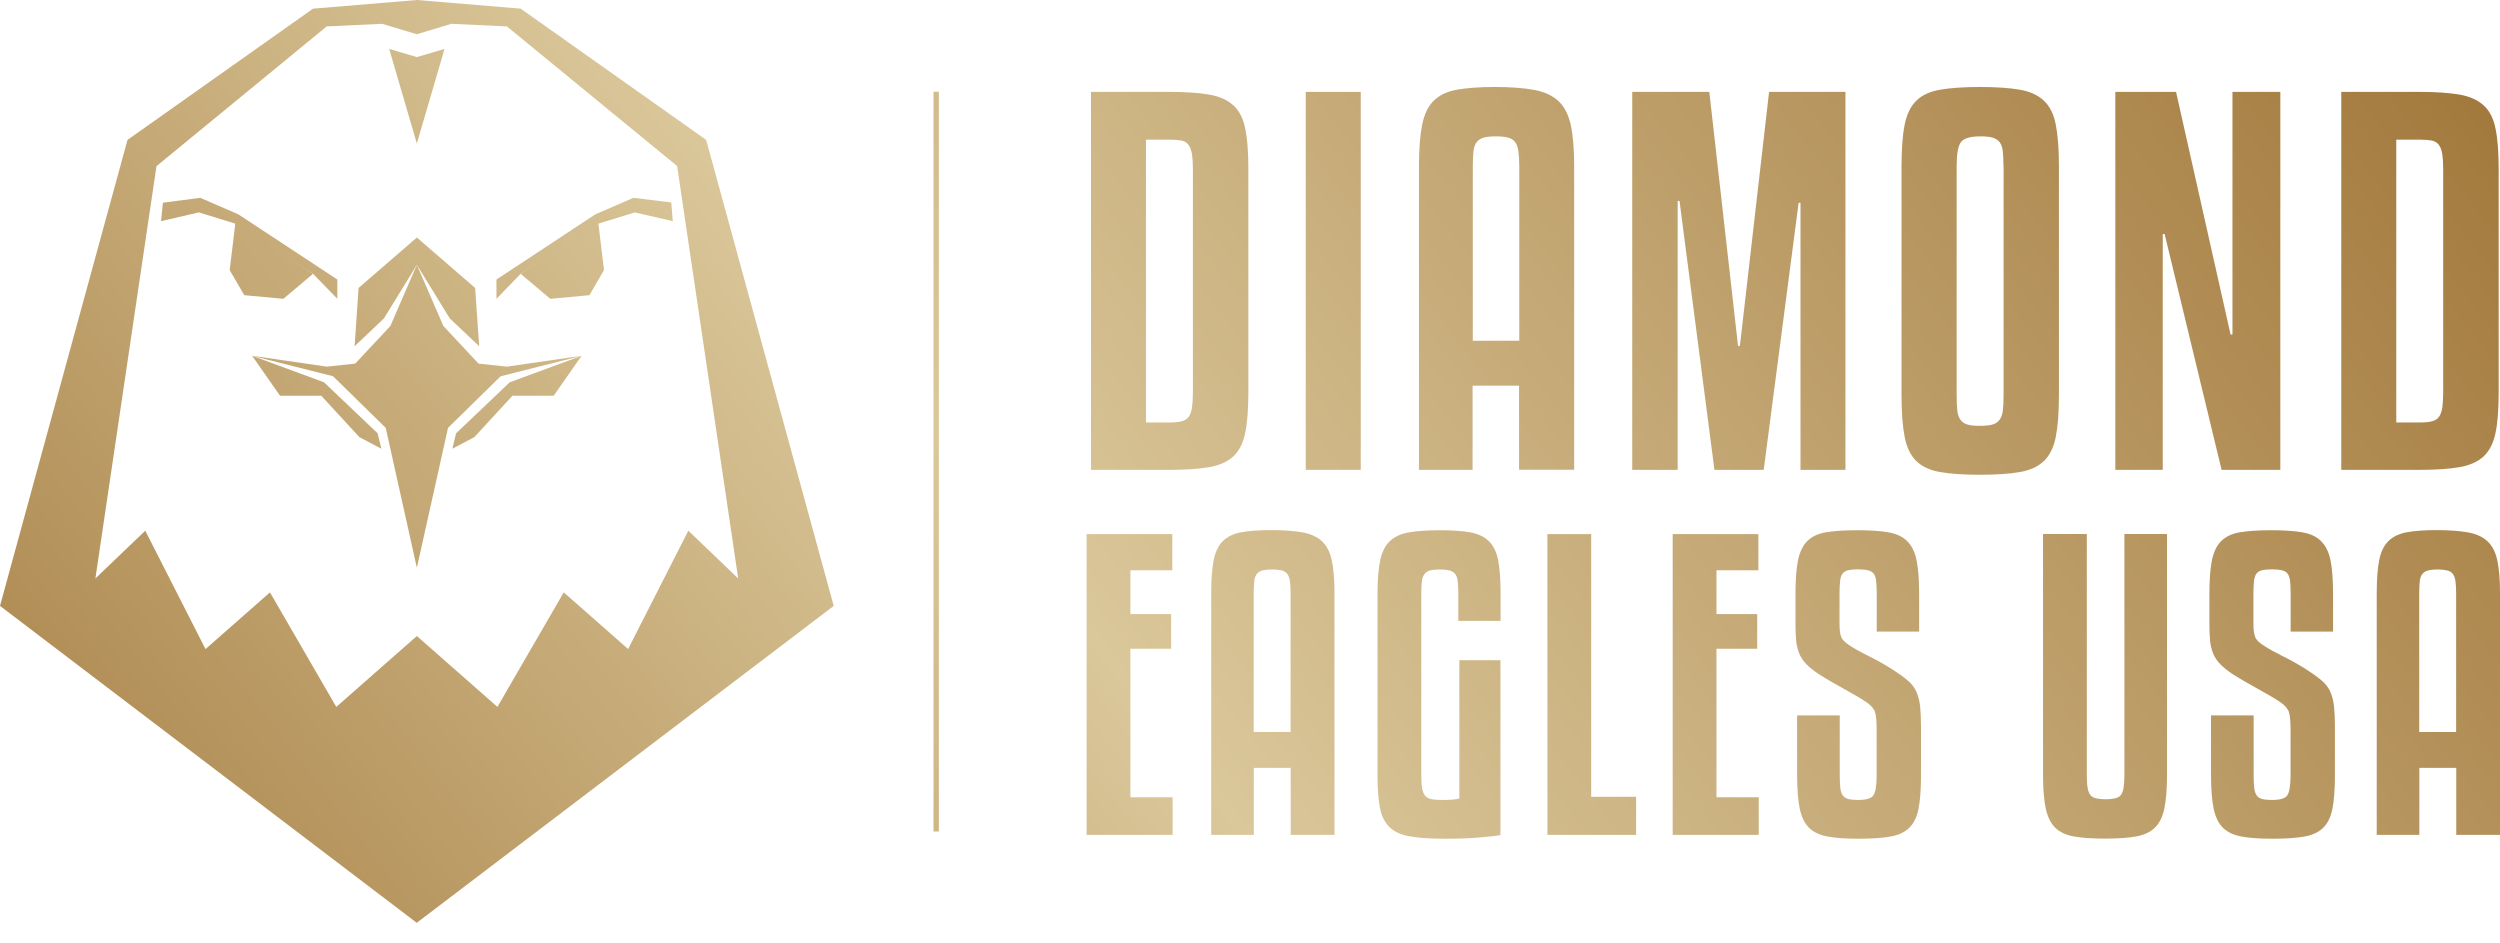 <svg xmlns="http://www.w3.org/2000/svg" width="122" height="46" viewBox="0 0 122 46" fill="none"><path d="M11.499 10.775L11.208 13.18L11.92 14.405L13.829 14.582L15.277 13.362L11.499 10.775Z" fill="url(#paint0_linear_2962_46)"></path><path d="M15.277 13.362L11.499 10.918L9.705 10.365L7.858 10.792L7.95 9.892L9.773 9.653L11.636 10.462L16.463 13.641V14.582L15.277 13.362Z" fill="url(#paint1_linear_2962_46)"></path><path d="M29.185 10.775L29.476 13.18L28.763 14.405L26.854 14.582L25.407 13.362L29.185 10.775Z" fill="url(#paint2_linear_2962_46)"></path><path d="M25.407 13.362L29.185 10.918L30.98 10.365L32.832 10.792L32.758 9.881L30.912 9.653L29.048 10.462L24.227 13.641V14.582L25.407 13.362Z" fill="url(#paint3_linear_2962_46)"></path><path d="M23.186 14.052L20.343 11.59L17.499 14.052L17.305 16.895L18.736 15.539L20.343 12.923L21.949 15.539L23.385 16.895L23.186 14.052Z" fill="url(#paint4_linear_2962_46)"></path><path d="M20.342 2.786L18.992 2.387L20.342 7.003L21.693 2.387L20.342 2.786Z" fill="url(#paint5_linear_2962_46)"></path><path d="M15.676 19.311L17.54 21.334L18.611 21.898L18.428 21.146L15.813 18.656L12.303 17.362L13.665 19.311H15.676Z" fill="url(#paint6_linear_2962_46)"></path><path d="M24.872 18.656L22.257 21.146L22.075 21.898L23.146 21.334L25.009 19.311H27.02L28.382 17.362L24.872 18.656Z" fill="url(#paint7_linear_2962_46)"></path><path d="M23.352 17.744L21.637 15.909L20.343 12.924L19.05 15.909L17.334 17.744L15.944 17.892L12.303 17.363L16.252 18.36L18.822 20.878L20.343 27.705L21.864 20.878L24.434 18.36L28.383 17.363L24.742 17.892L23.352 17.744Z" fill="url(#paint8_linear_2962_46)"></path><path d="M34.462 6.826L25.408 0.422L20.343 0L15.277 0.422L6.222 6.826L0 29.568L20.337 45.033L40.685 29.568L34.462 6.832V6.826ZM30.656 31.676L27.511 28.907L24.274 34.497L20.343 31.038L16.411 34.497L13.174 28.907L10.029 31.676L7.089 25.898L4.655 28.229L7.636 8.108L15.944 1.288L18.65 1.162L20.337 1.67L22.029 1.162L24.736 1.288L33.044 8.103L36.024 28.229L33.591 25.898L30.65 31.676H30.656Z" fill="url(#paint9_linear_2962_46)"></path><path d="M60.92 19.145C60.92 19.972 60.869 20.633 60.766 21.128C60.663 21.624 60.47 22.006 60.185 22.274C59.894 22.536 59.501 22.713 59.005 22.798C58.51 22.884 57.86 22.929 57.068 22.929H53.239V4.484H57.068C57.86 4.484 58.51 4.53 59.005 4.615C59.501 4.701 59.894 4.877 60.185 5.139C60.475 5.402 60.669 5.783 60.766 6.273C60.869 6.763 60.92 7.419 60.92 8.245V19.151V19.145ZM58.213 8.239C58.213 7.943 58.196 7.704 58.168 7.516C58.133 7.328 58.082 7.179 58.002 7.071C57.923 6.963 57.814 6.894 57.666 6.86C57.518 6.832 57.319 6.815 57.068 6.815H55.923V20.616H57.068C57.319 20.616 57.518 20.599 57.666 20.559C57.814 20.519 57.928 20.45 58.002 20.348C58.082 20.245 58.133 20.097 58.168 19.903C58.196 19.71 58.213 19.459 58.213 19.145V8.239Z" fill="url(#paint10_linear_2962_46)"></path><path d="M66.404 22.929H63.72V4.484H66.404V22.929Z" fill="url(#paint11_linear_2962_46)"></path><path d="M74.13 22.929V18.821H71.862V22.929H69.246V8.125C69.246 7.282 69.298 6.61 69.4 6.091C69.503 5.578 69.691 5.185 69.97 4.912C70.249 4.638 70.625 4.462 71.104 4.376C71.577 4.291 72.192 4.245 72.939 4.245C73.685 4.245 74.358 4.291 74.865 4.387C75.372 4.479 75.765 4.667 76.056 4.934C76.346 5.208 76.54 5.595 76.654 6.103C76.762 6.61 76.819 7.282 76.819 8.12V22.924H74.135L74.13 22.929ZM72.99 6.655C72.756 6.655 72.568 6.672 72.42 6.712C72.272 6.752 72.158 6.821 72.073 6.923C71.987 7.026 71.93 7.174 71.907 7.368C71.885 7.561 71.873 7.818 71.873 8.125V16.627H74.141V8.125C74.141 7.812 74.124 7.561 74.096 7.368C74.067 7.174 74.01 7.026 73.93 6.923C73.85 6.821 73.737 6.752 73.583 6.712C73.429 6.672 73.235 6.655 73.001 6.655H72.99Z" fill="url(#paint12_linear_2962_46)"></path><path d="M90.058 4.484V22.929H87.864V9.897H87.773L86.069 22.929H83.665L81.961 9.806H81.87V22.929H79.653V4.484H83.414L84.816 16.883H84.907L86.331 4.484H90.069H90.058Z" fill="url(#paint13_linear_2962_46)"></path><path d="M100.476 19.265C100.476 20.12 100.424 20.804 100.322 21.322C100.219 21.835 100.025 22.228 99.74 22.502C99.45 22.775 99.057 22.952 98.561 23.038C98.065 23.123 97.416 23.169 96.624 23.169C95.832 23.169 95.182 23.123 94.686 23.038C94.191 22.952 93.797 22.775 93.518 22.502C93.239 22.228 93.045 21.835 92.948 21.322C92.846 20.81 92.794 20.126 92.794 19.265V8.125C92.794 7.271 92.846 6.587 92.948 6.08C93.051 5.573 93.239 5.185 93.518 4.912C93.797 4.638 94.185 4.462 94.686 4.376C95.182 4.291 95.832 4.245 96.624 4.245C97.416 4.245 98.065 4.291 98.561 4.376C99.057 4.462 99.45 4.638 99.74 4.912C100.031 5.185 100.225 5.573 100.322 6.08C100.424 6.587 100.476 7.265 100.476 8.125V19.265ZM97.769 8.125C97.769 7.812 97.757 7.561 97.735 7.368C97.712 7.174 97.655 7.026 97.57 6.923C97.484 6.821 97.364 6.752 97.222 6.712C97.074 6.672 96.886 6.655 96.652 6.655C96.156 6.655 95.837 6.746 95.695 6.935C95.552 7.123 95.484 7.516 95.484 8.125V19.265C95.484 19.59 95.495 19.852 95.518 20.046C95.541 20.24 95.598 20.394 95.683 20.502C95.769 20.61 95.883 20.684 96.031 20.724C96.179 20.764 96.367 20.781 96.601 20.781C96.852 20.781 97.051 20.764 97.21 20.724C97.364 20.684 97.484 20.61 97.575 20.491C97.661 20.377 97.718 20.217 97.74 20.023C97.763 19.829 97.775 19.579 97.775 19.265V8.125H97.769Z" fill="url(#paint14_linear_2962_46)"></path><path d="M108.414 22.929L105.633 11.419H105.542V22.929H103.228V4.484H106.191L108.852 16.325H108.944V4.484H111.28V22.929H108.408H108.414Z" fill="url(#paint15_linear_2962_46)"></path><path d="M121.935 19.145C121.935 19.972 121.884 20.633 121.781 21.128C121.678 21.624 121.485 22.006 121.2 22.274C120.909 22.536 120.516 22.713 120.02 22.798C119.524 22.884 118.875 22.929 118.083 22.929H114.254V4.484H118.083C118.875 4.484 119.524 4.53 120.02 4.615C120.516 4.701 120.909 4.877 121.2 5.139C121.49 5.402 121.684 5.783 121.781 6.273C121.884 6.763 121.935 7.419 121.935 8.245V19.151V19.145ZM119.228 8.239C119.228 7.943 119.211 7.704 119.183 7.516C119.148 7.328 119.097 7.179 119.017 7.071C118.938 6.963 118.829 6.894 118.681 6.86C118.533 6.832 118.334 6.815 118.083 6.815H116.938V20.616H118.083C118.334 20.616 118.533 20.599 118.681 20.559C118.829 20.519 118.943 20.45 119.017 20.348C119.097 20.245 119.148 20.097 119.183 19.903C119.211 19.71 119.228 19.459 119.228 19.145V8.239Z" fill="url(#paint16_linear_2962_46)"></path><path d="M57.225 40.742H53.026V26.064H57.208V27.83H55.163V29.967H57.151V31.659H55.163V38.907H57.225V40.748V40.742Z" fill="url(#paint17_linear_2962_46)"></path><path d="M62.987 40.742V37.471H61.186V40.742H59.106V28.958C59.106 28.291 59.146 27.75 59.226 27.34C59.306 26.929 59.46 26.616 59.682 26.399C59.904 26.183 60.206 26.041 60.582 25.972C60.958 25.904 61.448 25.869 62.041 25.869C62.634 25.869 63.169 25.909 63.574 25.983C63.978 26.058 64.292 26.206 64.52 26.422C64.748 26.639 64.907 26.947 64.993 27.351C65.078 27.756 65.124 28.291 65.124 28.958V40.742H62.987ZM62.075 27.79C61.887 27.79 61.739 27.807 61.619 27.835C61.5 27.864 61.408 27.921 61.34 28.001C61.272 28.08 61.226 28.2 61.209 28.354C61.192 28.508 61.181 28.713 61.181 28.958V35.722H62.981V28.958C62.981 28.713 62.97 28.508 62.947 28.354C62.924 28.2 62.879 28.08 62.816 28.001C62.753 27.921 62.662 27.864 62.537 27.835C62.411 27.807 62.258 27.79 62.069 27.79H62.075Z" fill="url(#paint18_linear_2962_46)"></path><path d="M71.165 30.297V28.958C71.165 28.713 71.153 28.508 71.136 28.354C71.119 28.2 71.074 28.081 71.005 28.001C70.937 27.921 70.846 27.864 70.726 27.835C70.606 27.807 70.458 27.79 70.27 27.79C70.071 27.79 69.911 27.807 69.797 27.835C69.678 27.864 69.586 27.927 69.518 28.012C69.45 28.098 69.404 28.217 69.387 28.377C69.37 28.531 69.359 28.724 69.359 28.964V37.83C69.359 38.081 69.37 38.28 69.398 38.446C69.421 38.605 69.467 38.73 69.535 38.816C69.603 38.901 69.7 38.964 69.831 38.992C69.963 39.021 70.139 39.038 70.361 39.038C70.549 39.038 70.715 39.032 70.874 39.021C71.028 39.01 71.142 38.992 71.216 38.964V32.217H73.222V40.748C73.051 40.788 72.715 40.827 72.219 40.867C71.723 40.913 71.142 40.93 70.47 40.93C69.797 40.93 69.233 40.89 68.806 40.816C68.378 40.742 68.048 40.594 67.814 40.371C67.581 40.149 67.421 39.83 67.341 39.426C67.262 39.015 67.222 38.485 67.222 37.83V28.964C67.222 28.297 67.267 27.756 67.353 27.346C67.438 26.935 67.598 26.622 67.826 26.405C68.054 26.189 68.367 26.046 68.766 25.978C69.165 25.91 69.666 25.875 70.27 25.875C70.874 25.875 71.353 25.91 71.74 25.978C72.122 26.046 72.43 26.189 72.652 26.405C72.874 26.622 73.028 26.93 73.108 27.334C73.188 27.739 73.228 28.28 73.228 28.958V30.297H71.165Z" fill="url(#paint19_linear_2962_46)"></path><path d="M79.843 40.742H75.513V26.064H77.65V38.884H79.843V40.742Z" fill="url(#paint20_linear_2962_46)"></path><path d="M85.826 40.742H81.627V26.064H85.809V27.83H83.764V29.967H85.752V31.659H83.764V38.907H85.826V40.748V40.742Z" fill="url(#paint21_linear_2962_46)"></path><path d="M91.585 30.816V28.992C91.585 28.73 91.574 28.519 91.557 28.36C91.54 28.2 91.5 28.081 91.437 27.995C91.375 27.915 91.284 27.858 91.158 27.83C91.033 27.801 90.873 27.784 90.674 27.784C90.463 27.784 90.298 27.801 90.184 27.83C90.064 27.858 89.979 27.915 89.916 27.995C89.853 28.075 89.813 28.195 89.796 28.36C89.779 28.519 89.768 28.73 89.768 28.992V30.44C89.768 30.736 89.796 30.958 89.859 31.101C89.922 31.243 90.076 31.391 90.326 31.539C90.537 31.676 90.816 31.83 91.17 32.007C91.523 32.178 91.91 32.394 92.332 32.656C92.64 32.856 92.89 33.032 93.084 33.197C93.278 33.357 93.42 33.539 93.511 33.739C93.603 33.938 93.665 34.172 93.7 34.445C93.728 34.719 93.745 35.061 93.745 35.465V37.824C93.745 38.508 93.705 39.05 93.626 39.46C93.546 39.87 93.392 40.184 93.17 40.4C92.947 40.617 92.634 40.759 92.241 40.827C91.842 40.896 91.329 40.93 90.697 40.93C90.064 40.93 89.591 40.896 89.209 40.827C88.828 40.759 88.52 40.622 88.298 40.411C88.076 40.201 87.922 39.893 87.831 39.483C87.745 39.072 87.699 38.525 87.699 37.83V34.913H89.779V37.83C89.779 38.092 89.791 38.297 89.808 38.451C89.825 38.605 89.865 38.725 89.927 38.816C89.99 38.901 90.081 38.964 90.195 38.992C90.315 39.021 90.469 39.038 90.668 39.038C91.067 39.038 91.318 38.964 91.42 38.816C91.523 38.668 91.58 38.337 91.58 37.83V35.619C91.58 35.22 91.557 34.935 91.506 34.764C91.454 34.594 91.312 34.423 91.078 34.263C90.953 34.178 90.799 34.081 90.611 33.972C90.423 33.87 90.229 33.756 90.019 33.636C89.808 33.517 89.591 33.397 89.375 33.272C89.158 33.146 88.964 33.032 88.788 32.918C88.526 32.747 88.32 32.582 88.167 32.428C88.013 32.274 87.893 32.103 87.813 31.915C87.734 31.727 87.682 31.517 87.654 31.283C87.631 31.049 87.62 30.759 87.62 30.411V28.998C87.62 28.314 87.659 27.773 87.739 27.363C87.819 26.952 87.967 26.639 88.184 26.417C88.4 26.195 88.702 26.046 89.096 25.978C89.489 25.91 89.996 25.875 90.628 25.875C91.261 25.875 91.774 25.91 92.161 25.978C92.549 26.046 92.856 26.189 93.079 26.417C93.301 26.639 93.454 26.958 93.534 27.363C93.614 27.773 93.654 28.314 93.654 28.998V30.821H91.574L91.585 30.816Z" fill="url(#paint22_linear_2962_46)"></path><path d="M102.731 40.924C102.11 40.924 101.609 40.89 101.215 40.821C100.828 40.753 100.52 40.611 100.298 40.394C100.076 40.178 99.922 39.864 99.831 39.454C99.745 39.044 99.7 38.502 99.7 37.819V26.058H101.837V37.819C101.837 38.081 101.848 38.286 101.876 38.44C101.899 38.593 101.945 38.713 102.007 38.793C102.07 38.873 102.161 38.93 102.287 38.958C102.412 38.987 102.566 39.004 102.754 39.004C102.942 39.004 103.096 38.987 103.221 38.958C103.347 38.93 103.438 38.873 103.5 38.793C103.563 38.713 103.603 38.593 103.631 38.44C103.654 38.286 103.671 38.075 103.671 37.819V26.058H105.751V37.819C105.751 38.502 105.706 39.044 105.62 39.454C105.535 39.864 105.381 40.178 105.153 40.394C104.931 40.611 104.623 40.753 104.235 40.821C103.842 40.89 103.347 40.924 102.737 40.924H102.731Z" fill="url(#paint23_linear_2962_46)"></path><path d="M111.784 30.816V28.992C111.784 28.73 111.773 28.519 111.756 28.36C111.739 28.2 111.699 28.081 111.636 27.995C111.573 27.915 111.482 27.858 111.357 27.83C111.232 27.801 111.072 27.784 110.873 27.784C110.662 27.784 110.496 27.801 110.383 27.83C110.263 27.858 110.177 27.915 110.115 27.995C110.052 28.075 110.012 28.195 109.995 28.36C109.978 28.519 109.967 28.73 109.967 28.992V30.44C109.967 30.736 109.995 30.958 110.058 31.101C110.12 31.243 110.274 31.391 110.525 31.539C110.736 31.676 111.015 31.83 111.368 32.007C111.722 32.178 112.109 32.394 112.531 32.656C112.838 32.856 113.089 33.032 113.283 33.197C113.477 33.357 113.619 33.539 113.71 33.739C113.801 33.938 113.864 34.172 113.898 34.445C113.927 34.719 113.944 35.061 113.944 35.465V37.824C113.944 38.508 113.904 39.05 113.824 39.46C113.744 39.87 113.591 40.184 113.368 40.4C113.146 40.617 112.833 40.759 112.44 40.827C112.041 40.896 111.528 40.93 110.895 40.93C110.263 40.93 109.79 40.896 109.408 40.827C109.026 40.759 108.719 40.622 108.496 40.411C108.274 40.201 108.12 39.893 108.029 39.483C107.944 39.072 107.898 38.525 107.898 37.83V34.913H109.978V37.83C109.978 38.092 109.989 38.297 110.006 38.451C110.024 38.605 110.063 38.725 110.126 38.816C110.189 38.901 110.28 38.964 110.394 38.992C110.514 39.021 110.667 39.038 110.867 39.038C111.266 39.038 111.516 38.964 111.619 38.816C111.722 38.668 111.779 38.337 111.779 37.83V35.619C111.779 35.22 111.756 34.935 111.705 34.764C111.653 34.594 111.511 34.423 111.277 34.263C111.152 34.178 110.998 34.081 110.81 33.972C110.622 33.87 110.428 33.756 110.217 33.636C110.006 33.517 109.79 33.397 109.573 33.272C109.357 33.146 109.163 33.032 108.986 32.918C108.724 32.747 108.519 32.582 108.365 32.428C108.212 32.274 108.092 32.103 108.012 31.915C107.932 31.727 107.881 31.517 107.853 31.283C107.83 31.049 107.818 30.759 107.818 30.411V28.998C107.818 28.314 107.858 27.773 107.938 27.363C108.018 26.952 108.166 26.639 108.382 26.417C108.599 26.195 108.901 26.046 109.294 25.978C109.687 25.91 110.194 25.875 110.827 25.875C111.459 25.875 111.972 25.91 112.36 25.978C112.747 26.046 113.055 26.189 113.277 26.417C113.499 26.639 113.653 26.958 113.733 27.363C113.813 27.773 113.853 28.314 113.853 28.998V30.821H111.773L111.784 30.816Z" fill="url(#paint24_linear_2962_46)"></path><path d="M119.865 40.742V37.471H118.064V40.742H115.984V28.958C115.984 28.291 116.024 27.75 116.104 27.34C116.184 26.929 116.337 26.616 116.56 26.399C116.782 26.183 117.084 26.041 117.46 25.972C117.836 25.904 118.326 25.869 118.919 25.869C119.511 25.869 120.047 25.909 120.451 25.983C120.856 26.058 121.169 26.206 121.397 26.422C121.625 26.639 121.785 26.947 121.87 27.351C121.956 27.756 122.001 28.291 122.001 28.958V40.742H119.865ZM118.953 27.79C118.765 27.79 118.617 27.807 118.497 27.835C118.377 27.864 118.286 27.921 118.218 28.001C118.149 28.08 118.104 28.2 118.087 28.354C118.07 28.508 118.058 28.713 118.058 28.958V35.722H119.859V28.958C119.859 28.713 119.847 28.508 119.825 28.354C119.802 28.2 119.756 28.08 119.694 28.001C119.631 27.921 119.54 27.864 119.414 27.835C119.289 27.807 119.135 27.79 118.947 27.79H118.953Z" fill="url(#paint25_linear_2962_46)"></path><path d="M45.817 4.479H45.555V40.577H45.817V4.479Z" fill="url(#paint26_linear_2962_46)"></path><defs><linearGradient id="paint0_linear_2962_46" x1="87.632" y1="-45.705" x2="-18.599" y2="37.027" gradientUnits="userSpaceOnUse"><stop stop-color="#9F7437"></stop><stop offset="0.55" stop-color="#DAC79A"></stop><stop offset="1" stop-color="#9F7437"></stop></linearGradient><linearGradient id="paint1_linear_2962_46" x1="87.245" y1="-46.201" x2="-18.986" y2="36.531" gradientUnits="userSpaceOnUse"><stop stop-color="#9F7437"></stop><stop offset="0.55" stop-color="#DAC79A"></stop><stop offset="1" stop-color="#9F7437"></stop></linearGradient><linearGradient id="paint2_linear_2962_46" x1="93.66" y1="-37.961" x2="-12.571" y2="44.765" gradientUnits="userSpaceOnUse"><stop stop-color="#9F7437"></stop><stop offset="0.55" stop-color="#DAC79A"></stop><stop offset="1" stop-color="#9F7437"></stop></linearGradient><linearGradient id="paint3_linear_2962_46" x1="93.398" y1="-38.297" x2="-12.833" y2="44.429" gradientUnits="userSpaceOnUse"><stop stop-color="#9F7437"></stop><stop offset="0.55" stop-color="#DAC79A"></stop><stop offset="1" stop-color="#9F7437"></stop></linearGradient><linearGradient id="paint4_linear_2962_46" x1="91.86" y1="-40.269" x2="-14.371" y2="42.457" gradientUnits="userSpaceOnUse"><stop stop-color="#9F7437"></stop><stop offset="0.55" stop-color="#DAC79A"></stop><stop offset="1" stop-color="#9F7437"></stop></linearGradient><linearGradient id="paint5_linear_2962_46" x1="86.407" y1="-47.278" x2="-19.824" y2="35.454" gradientUnits="userSpaceOnUse"><stop stop-color="#9F7437"></stop><stop offset="0.55" stop-color="#DAC79A"></stop><stop offset="1" stop-color="#9F7437"></stop></linearGradient><linearGradient id="paint6_linear_2962_46" x1="92.055" y1="-40.024" x2="-14.176" y2="42.708" gradientUnits="userSpaceOnUse"><stop stop-color="#9F7437"></stop><stop offset="0.55" stop-color="#DAC79A"></stop><stop offset="1" stop-color="#9F7437"></stop></linearGradient><linearGradient id="paint7_linear_2962_46" x1="95.701" y1="-35.34" x2="-10.53" y2="47.392" gradientUnits="userSpaceOnUse"><stop stop-color="#9F7437"></stop><stop offset="0.55" stop-color="#DAC79A"></stop><stop offset="1" stop-color="#9F7437"></stop></linearGradient><linearGradient id="paint8_linear_2962_46" x1="93.793" y1="-37.796" x2="-12.444" y2="44.936" gradientUnits="userSpaceOnUse"><stop stop-color="#9F7437"></stop><stop offset="0.55" stop-color="#DAC79A"></stop><stop offset="1" stop-color="#9F7437"></stop></linearGradient><linearGradient id="paint9_linear_2962_46" x1="94.379" y1="-37.038" x2="-11.852" y2="45.694" gradientUnits="userSpaceOnUse"><stop stop-color="#9F7437"></stop><stop offset="0.55" stop-color="#DAC79A"></stop><stop offset="1" stop-color="#9F7437"></stop></linearGradient><linearGradient id="paint10_linear_2962_46" x1="104.602" y1="-23.916" x2="-1.629" y2="58.816" gradientUnits="userSpaceOnUse"><stop stop-color="#9F7437"></stop><stop offset="0.55" stop-color="#DAC79A"></stop><stop offset="1" stop-color="#9F7437"></stop></linearGradient><linearGradient id="paint11_linear_2962_46" x1="107.909" y1="-19.665" x2="1.678" y2="63.067" gradientUnits="userSpaceOnUse"><stop stop-color="#9F7437"></stop><stop offset="0.55" stop-color="#DAC79A"></stop><stop offset="1" stop-color="#9F7437"></stop></linearGradient><linearGradient id="paint12_linear_2962_46" x1="111.156" y1="-15.488" x2="4.925" y2="67.238" gradientUnits="userSpaceOnUse"><stop stop-color="#9F7437"></stop><stop offset="0.55" stop-color="#DAC79A"></stop><stop offset="1" stop-color="#9F7437"></stop></linearGradient><linearGradient id="paint13_linear_2962_46" x1="115.381" y1="-10.069" x2="9.15" y2="72.663" gradientUnits="userSpaceOnUse"><stop stop-color="#9F7437"></stop><stop offset="0.55" stop-color="#DAC79A"></stop><stop offset="1" stop-color="#9F7437"></stop></linearGradient><linearGradient id="paint14_linear_2962_46" x1="119.827" y1="-4.359" x2="13.596" y2="78.367" gradientUnits="userSpaceOnUse"><stop stop-color="#9F7437"></stop><stop offset="0.55" stop-color="#DAC79A"></stop><stop offset="1" stop-color="#9F7437"></stop></linearGradient><linearGradient id="paint15_linear_2962_46" x1="123.839" y1="0.792" x2="17.608" y2="83.523" gradientUnits="userSpaceOnUse"><stop stop-color="#9F7437"></stop><stop offset="0.55" stop-color="#DAC79A"></stop><stop offset="1" stop-color="#9F7437"></stop></linearGradient><linearGradient id="paint16_linear_2962_46" x1="127.633" y1="5.664" x2="21.402" y2="88.395" gradientUnits="userSpaceOnUse"><stop stop-color="#9F7437"></stop><stop offset="0.55" stop-color="#DAC79A"></stop><stop offset="1" stop-color="#9F7437"></stop></linearGradient><linearGradient id="paint17_linear_2962_46" x1="113.535" y1="-12.086" x2="7.304" y2="70.646" gradientUnits="userSpaceOnUse"><stop stop-color="#9F7437"></stop><stop offset="0.55" stop-color="#DAC79A"></stop><stop offset="1" stop-color="#9F7437"></stop></linearGradient><linearGradient id="paint18_linear_2962_46" x1="116.362" y1="-8.456" x2="10.131" y2="74.275" gradientUnits="userSpaceOnUse"><stop stop-color="#9F7437"></stop><stop offset="0.55" stop-color="#DAC79A"></stop><stop offset="1" stop-color="#9F7437"></stop></linearGradient><linearGradient id="paint19_linear_2962_46" x1="119.428" y1="-4.519" x2="13.197" y2="78.213" gradientUnits="userSpaceOnUse"><stop stop-color="#9F7437"></stop><stop offset="0.55" stop-color="#DAC79A"></stop><stop offset="1" stop-color="#9F7437"></stop></linearGradient><linearGradient id="paint20_linear_2962_46" x1="122.05" y1="-1.157" x2="15.819" y2="81.575" gradientUnits="userSpaceOnUse"><stop stop-color="#9F7437"></stop><stop offset="0.55" stop-color="#DAC79A"></stop><stop offset="1" stop-color="#9F7437"></stop></linearGradient><linearGradient id="paint21_linear_2962_46" x1="124.335" y1="1.778" x2="18.098" y2="84.51" gradientUnits="userSpaceOnUse"><stop stop-color="#9F7437"></stop><stop offset="0.55" stop-color="#DAC79A"></stop><stop offset="1" stop-color="#9F7437"></stop></linearGradient><linearGradient id="paint22_linear_2962_46" x1="126.954" y1="5.151" x2="20.723" y2="87.877" gradientUnits="userSpaceOnUse"><stop stop-color="#9F7437"></stop><stop offset="0.55" stop-color="#DAC79A"></stop><stop offset="1" stop-color="#9F7437"></stop></linearGradient><linearGradient id="paint23_linear_2962_46" x1="131.307" y1="10.741" x2="25.076" y2="93.467" gradientUnits="userSpaceOnUse"><stop stop-color="#9F7437"></stop><stop offset="0.55" stop-color="#DAC79A"></stop><stop offset="1" stop-color="#9F7437"></stop></linearGradient><linearGradient id="paint24_linear_2962_46" x1="134.583" y1="14.941" x2="28.346" y2="97.672" gradientUnits="userSpaceOnUse"><stop stop-color="#9F7437"></stop><stop offset="0.55" stop-color="#DAC79A"></stop><stop offset="1" stop-color="#9F7437"></stop></linearGradient><linearGradient id="paint25_linear_2962_46" x1="137.831" y1="19.117" x2="31.6" y2="101.849" gradientUnits="userSpaceOnUse"><stop stop-color="#9F7437"></stop><stop offset="0.55" stop-color="#DAC79A"></stop><stop offset="1" stop-color="#9F7437"></stop></linearGradient><linearGradient id="paint26_linear_2962_46" x1="104.874" y1="-23.562" x2="-1.363" y2="59.166" gradientUnits="userSpaceOnUse"><stop stop-color="#9F7437"></stop><stop offset="0.55" stop-color="#DAC79A"></stop><stop offset="1" stop-color="#9F7437"></stop></linearGradient></defs></svg>